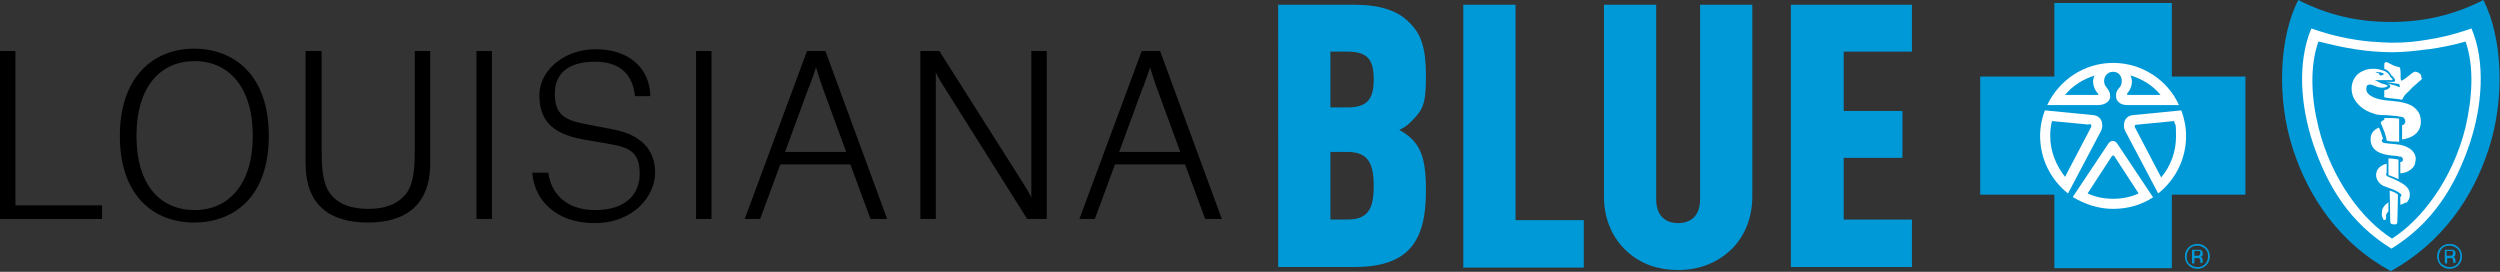 <?xml version="1.0" encoding="UTF-8"?>
<svg xmlns="http://www.w3.org/2000/svg" version="1.1" viewBox="0 0 421.3 45.8">
  <rect x="0" y="0" width="421.3" height="45.8" fill="#333333" stroke="none"/>
  <defs>
    <style>
      .cls-1 {
        fill: #fff;
      }

      .cls-2 {
        fill: #0099d8;
      }
    </style>
  </defs>
  <!-- Generator: Adobe Illustrator 28.6.0, SVG Export Plug-In . SVG Version: 1.2.0 Build 709)  -->
  <g>
    <g id="logos">
      <g>
        <g>
          <path class="cls-2" d="M237.4,42.1c-1.9,1.9-4.8,2.9-9.2,2.9h-12.8V.8h12.8c4.4,0,7.3,1,9.2,2.9,2.1,2,2.9,4.3,2.9,9.2s-.6,5.6-2.4,7.5c-.6.6-1.2,1.1-2.1,1.5.8.4,1.6,1,2.1,1.5,1.9,1.9,2.4,4.4,2.4,8.7s-.7,7.8-3,10.1ZM227.1,8.7h-2.9v9.4h2.9c3.4,0,4.4-1.5,4.4-4.7s-.9-4.7-4.4-4.7ZM227,25.6h-2.8v11.4h2.8c3.5,0,4.5-1.7,4.5-5.7s-1.1-5.7-4.5-5.7Z"/>
          <path class="cls-2" d="M246.6,45V.8h8.8v36.3h11.5v8h-20.4Z"/>
          <path class="cls-2" d="M301.8,45V.8h20.4v7.9h-11.5v10h9.9v7.9h-9.9v10.4h11.5v8h-20.4Z"/>
          <path class="cls-2" d="M292,41.8c-2.4,2.4-5.5,3.7-9.2,3.7s-6.8-1.2-9.2-3.7c-2.1-2.2-3.3-5.2-3.3-8.7V.8h8.8v32.8c0,2.9,1.7,4,3.7,4s3.7-1.1,3.7-4V.8h8.8v32.3c0,3.5-1.2,6.5-3.3,8.7Z"/>
        </g>
        <g>
          <g>
            <circle class="cls-1" cx="356.1" cy="22.9" r="12.9"/>
            <path class="cls-2" d="M369.4,44.4h.4v-.9h.3c.2,0,.4,0,.5,0,.1,0,.2.3.2.5v.3h0s.4,0,.4,0h0s0,0,0-.1v-.3c0-.1,0-.2-.1-.4,0-.1-.2-.2-.4-.2.1,0,.3,0,.3-.1.2,0,.2-.2.2-.5s-.1-.5-.4-.6c-.1,0-.4,0-.6,0h-.8v2.3h0ZM370.6,43.1c0,0-.2,0-.4,0h-.4v-.8h.4c.2,0,.4,0,.5,0,.1,0,.1.2.1.3s0,.3-.2.4M371.8,41.7c-.4-.4-.9-.6-1.5-.6s-1.1.2-1.5.6c-.4.4-.6.9-.6,1.5s.2,1.1.6,1.5c.4.4.9.6,1.5.6s1.1-.2,1.5-.6c.4-.4.6-.9.6-1.5s-.2-1.1-.6-1.5M371.6,41.9c.4.4.5.8.5,1.3s-.2,1-.5,1.3c-.4.4-.8.5-1.3.5s-.9-.2-1.3-.5-.5-.8-.5-1.3.2-.9.5-1.3c.4-.4.8-.5,1.3-.5s.9.2,1.3.5"/>
            <path class="cls-2" d="M366,12.9V.5h-19.8v12.4h-12.5v19.9h12.5v12.4h19.8v-12.4h12.4V12.9h-12.4ZM356.1,10.6c4.9,0,9.2,2.9,11.1,7.1h-8.8c-1.2,0-1.8-.8-1.8-1.4,0-.7,0-.9.7-1.7.6-.9.2-2.5-1.2-2.5s-1.9,1.6-1.2,2.5c.6.8.7,1,.7,1.7,0,.6-.6,1.3-1.8,1.4h-8.8c2-4.2,6.2-7.1,11.1-7.1ZM343.8,22.9c0-1.5.3-3,.8-4.3h0l8.2.8c1.5.2,1.7,1.7,1.3,2.6l-5.6,10.6h0c-2.9-2.3-4.7-5.8-4.7-9.7h0ZM362.9,33.2h0c-1.9,1.3-4.3,2-6.8,2s-4.8-.8-6.8-2h0l6-9c.4-.6,1.1-.6,1.5,0l6,9h0ZM363.7,32.6h0l-5.6-10.6c-.4-.9-.2-2.4,1.3-2.6l8.2-.8h0c.5,1.4.8,2.8.8,4.3,0,3.9-1.8,7.4-4.7,9.7h0Z"/>
            <path class="cls-2" d="M352,21l-6.2-.6c-.2.8-.3,1.6-.3,2.5,0,2.6,1,5,2.5,6.9l4.4-8.4c.1-.3,0-.5-.4-.5h0Z"/>
            <path class="cls-2" d="M353.1,12.7c-2,.6-3.8,1.7-5.1,3.3h5.5c.1,0,.2-.1,0-.3-.6-.6-1.1-2-.5-3h0Z"/>
            <path class="cls-2" d="M366.4,20.4l-6.2.6c-.5,0-.5.2-.4.5l4.4,8.4c1.6-1.9,2.5-4.3,2.5-6.9s-.1-1.7-.3-2.5h0Z"/>
            <path class="cls-2" d="M364.1,16c-1.3-1.6-3.1-2.7-5.1-3.3.6,1,.1,2.4-.5,3-.1.1,0,.2,0,.3h5.5Z"/>
            <path class="cls-2" d="M356.1,26.2c0,0-.1,0-.2.1l-4.1,6.3c1.3.6,2.8.9,4.3.9s3-.3,4.3-.9l-4.1-6.3c0,0-.1-.1-.2-.1h0Z"/>
          </g>
          <g>
            <path class="cls-1" d="M417.8,1.1c-4.7,2.4-9.4,3.5-14.8,3.6-5.5,0-10.2-1.2-14.9-3.5-3.1,6-3.5,15.7-.9,24,2.6,7.9,7.5,15.1,15.7,19.6,8.2-4.5,13.1-11.7,15.7-19.6,2.7-8.2,2.2-17.9-.9-24h0Z"/>
            <path class="cls-2" d="M412,44.4h.4v-.9h.3c.2,0,.4,0,.5,0,.1,0,.2.3.2.5v.3h0s.4,0,.4,0h0s0,0,0-.1v-.3c0-.1,0-.2-.1-.4,0-.1-.2-.2-.4-.2.1,0,.3,0,.3-.1.1,0,.2-.2.2-.5s-.1-.5-.4-.6c-.1,0-.4,0-.6,0h-.8v2.3h0ZM413.1,43.1c0,0-.2,0-.4,0h-.4v-.8h.4c.2,0,.4,0,.5,0,.1,0,.2.2.2.3s0,.3-.2.4M414.3,41.7c-.4-.4-.9-.6-1.5-.6s-1.1.2-1.5.6c-.4.4-.6.9-.6,1.5s.2,1.1.6,1.5c.4.4.9.6,1.5.6s1.1-.2,1.5-.6c.4-.4.6-.9.6-1.5s-.2-1.1-.6-1.5M414.1,41.9c.4.4.5.8.5,1.3s-.2,1-.5,1.3c-.4.4-.8.5-1.3.5s-.9-.2-1.3-.5-.5-.8-.5-1.3.2-.9.5-1.3c.4-.4.8-.5,1.3-.5s.9.2,1.3.5"/>
            <path class="cls-2" d="M418.5,0c-4.9,2.5-9.9,3.7-15.6,3.7-5.7,0-10.7-1.2-15.6-3.7-3.2,6.3-3.7,16.5-.9,25.1,2.7,8.3,7.9,15.9,16.5,20.6,8.6-4.8,13.8-12.3,16.5-20.6,2.8-8.6,2.3-18.8-.9-25.1h0ZM416.2,24.2c-2.4,7.1-6.2,13.4-13.2,17.7h0,0,0c-7.1-4.4-10.8-10.6-13.2-17.7-2.1-6.3-2.7-13.6-.3-19.4,3.5,1.2,5.6,1.6,7.5,1.9,1.8.3,3.4.4,6,.5h0c2.6,0,4.2-.2,6-.5,1.9-.3,4-.7,7.5-1.9,2.4,5.7,1.8,13.1-.3,19.4h0Z"/>
            <polygon class="cls-2" points="403 40.2 403 40.2 403 40.2 403 40.2"/>
            <path class="cls-2" d="M409.1,8.3c-2.1.3-4.1.5-6.1.5h0c-2,0-4.1-.2-6.1-.5s-4.1-.8-6.2-1.3c-1.5,4.2-1.2,9.6,0,14.4,2.2,9,7.6,15.8,12.4,18.8,4.8-3,10.2-9.8,12.4-18.8,1.1-4.8,1.5-10.1,0-14.4-2.1.6-4.1,1-6.2,1.3h0ZM402.1,36c0,.5,0,.7,0,.9-.1.2-.4.3-.5,0-.1-.3-.3-.5-.2-1.1,0-.7.4-1.1.6-1.3.3-.3.5-.4.5-.4v1.5s-.2.2-.3.5h0ZM404,37.4c0,.2-.1.5-.6.4-.4,0-.6-.1-.6-.5,0-1.8-.1-5.2-.1-5.2,0,0,.5.2.8.3,0,0,.4.2.6.4,0,0,0,0,0,.2,0,1.3-.1,3.7-.1,4.3h0ZM405.4,34.1c-.4.3-.9.4-.9.4v-1.3s.2-.2.2-.3c0-.3-1-.8-1.5-1-.5-.2-1.1-.4-1.6-.6-.9-.5-1.5-1.5-1-2.6.2-.4.5-.6.8-.8.3-.2.8-.3.8-.3v1.5s0,0-.1.2c0,.1,0,.3.2.4.7.3,1.7.7,2.5,1.2,1,.6,1.3,1.2,1.3,1.9s-.3,1.1-.6,1.4h0ZM402.5,26.7c.7,0,1.1.1,1.7.2v3.3s-.9-.4-.9-.4l-.8-.3v-2.8s0,0,0,0ZM407,27.5c-.1.5-.5,1-1.1,1.3-.6.4-1.4.4-1.4.4v-1.9s.3,0,.4-.2c0-.1.1-.2,0-.4,0-.1-.1-.2-.3-.3-.2,0-.4,0-.5-.1-.9-.1-1.8-.1-2.6-.4-1.1-.3-2.1-1.1-2-2.6,0-.8.6-1.5,1.4-1.8.1.2.3.7.4,1,.1.4.3.9.3.9,0,0-.3.1-.2.4,0,.1.2.3.4.3,1.1.2,2.3.1,3.4.5.5.2,1.1.5,1.4.9.5.6.6,1.2.4,1.9h0ZM401.2,20.9c0-.1,0-.3.1-.4,0-.1.5-.3.5-.3v-.3s.4,0,1.3,0c.7,0,1.2.1,1.2.1v3.9c-.9-.1-1.5,0-2.1-.2-.1-1-.6-2-1-3ZM404.8,23.4s0-1.5,0-2.3c.5-.1.7-.6.4-1.1-.1-.2-.3-.3-.5-.3-.9-.2-1.7-.2-2.6-.3-.8,0-1.5,0-2.2-.3-1.4-.4-2.7-1.4-3.3-2.7-.7-1.6-.2-3.6,1.5-4.4,1.2-.6,2.6-.5,3.8,0,.4.2.7.5.9.9s.3.2.4.4c0,.1,0,.1-.1.2-.3,0-1.2,0-1.5,0-.4,0-1,0-1.4,0,.4.2.8.4,1.2.6.2,0,.5.1.7.2,0,0,.3.1.3.2,0,0-.2.1-.4.2-.4.1-.8.1-1.2,0-.7-.2-1.2-.6-1.7-.4-.3,0-.4.7-.3,1,.2.7,1.1,1.1,1.7,1.3,1.9.6,4,.2,5.9,1.2.7.4,1.4,1.2,1.5,2,.6,3.4-3.1,3.7-3.1,3.7h0ZM408.2,13.1c-.1.4-.3.4-.5.6-.5.5-1.1.9-1.6,1.5-.4.4-.8.7-1.1,1.2,0,.1-.2.4-.2.4-1.1-.2-2.1-.2-3-.4v-1.2s.8-.1,1-.6c0,0,0-.2-.1-.3-.1-.1-.4-.2-.5-.2.9.1,1.4.3,2.2.6,0,0,0-.3,0-.4-.1-.1-.2-.2-.5-.2-.5-.1-1.9-.3-1.9-.3,0,0,.6,0,1.1,0,.3,0,.5,0,.5-.2,0-.1,0-.3-.2-.5-.1-.1-.2-.3-.4-.4-.1-.2-.3-.5-.5-.7-.2-.2-.7-.4-.7-.4,0,0,0-.7,0-.9.1-.2.4-.3.5-.2.6.3,1.2.7,2,.8q.2.1.2.4c.1.5,0,1.4.1,1.8,0,.1.2.1.3,0,.8-.4,1.3-1.1,2-1.4.4-.1,1.4.4,1.1,1.1h0Z"/>
            <path class="cls-2" d="M400.8,12.3c.2.2.2.5.5.4.2,0,.3-.1.4-.2,0,0,.1,0,.1,0-.4-.4-1-.3-1.5-.4.1.2.3.1.4.2h0Z"/>
          </g>
        </g>
      </g>
      <g>
        <path d="M0,8.6h2.6v26h14.6v2.3H0V8.6Z"/>
        <path d="M32.7,8.2c6.7,0,12.6,4.4,12.6,14.7s-5.9,14.6-12.6,14.6-12.5-4.4-12.5-14.6,5.9-14.7,12.5-14.7ZM42.6,22.9c0-8.3-4.1-12.6-9.8-12.6s-9.8,4.2-9.8,12.6,4.1,12.5,9.8,12.5,9.8-4.3,9.8-12.5Z"/>
        <path d="M51.5,8.6h2.7v16.1c0,2.8,0,6.1,1.5,8,1.4,1.8,3.6,2.5,6.4,2.5s4.9-.8,6.3-2.5c1.5-1.9,1.5-5.2,1.5-8V8.6h2.6v18.9c0,7.1-4.2,10-10.5,10s-10.5-2.8-10.5-10c0,0,0-18.9,0-18.9Z"/>
        <path d="M80.3,8.6h2.6v28.3h-2.6V8.6Z"/>
        <path d="M107,16.2c-.3-3.1-2-5.8-6.7-5.8s-6.8,2.1-6.8,5.4,1.4,4.4,5.1,5.1l4.7.9c4.7.9,7.1,3.4,7.1,7.3s-3.6,8.5-10.2,8.5-10.2-4-10.5-8.5h2.7c.4,3.1,2.6,6.3,7.9,6.3s7.5-2.8,7.5-6.1-1.3-4.4-4.9-5l-4.6-.8c-5.6-1-7.4-3.5-7.4-7.5s4-7.7,9.5-7.7,9.1,3.1,9.2,7.9h-2.6,0Z"/>
        <path d="M117.3,8.6h2.6v28.3h-2.6V8.6Z"/>
        <path d="M143.4,27.7h-11.9l-3.4,9.2h-2.6l10.5-28.3h3.1l10.4,28.3h-2.8l-3.4-9.2ZM136.3,14.7l-4,10.9h10.3l-4-10.9c-.6-1.7-1.1-3.4-1.1-3.4h0c0,.2-.6,1.9-1.2,3.5h0Z"/>
        <path d="M155.1,8.6h3.2l14.2,22.4c.9,1.4,1.3,2.3,1.3,2.3h0V8.6h2.6v28.3h-3.3l-14.1-22.4c-.9-1.4-1.3-2.3-1.3-2.3h0v24.7h-2.6V8.6Z"/>
        <path d="M199.8,27.7h-11.9l-3.4,9.2h-2.6l10.5-28.3h3.1l10.4,28.3h-2.8l-3.4-9.2h0ZM192.6,14.7l-4,10.9h10.3l-4-10.9c-.6-1.7-1.1-3.4-1.1-3.4h0c0,.2-.6,1.9-1.2,3.5h0Z"/>
      </g>
    </g>
  </g>
</svg>